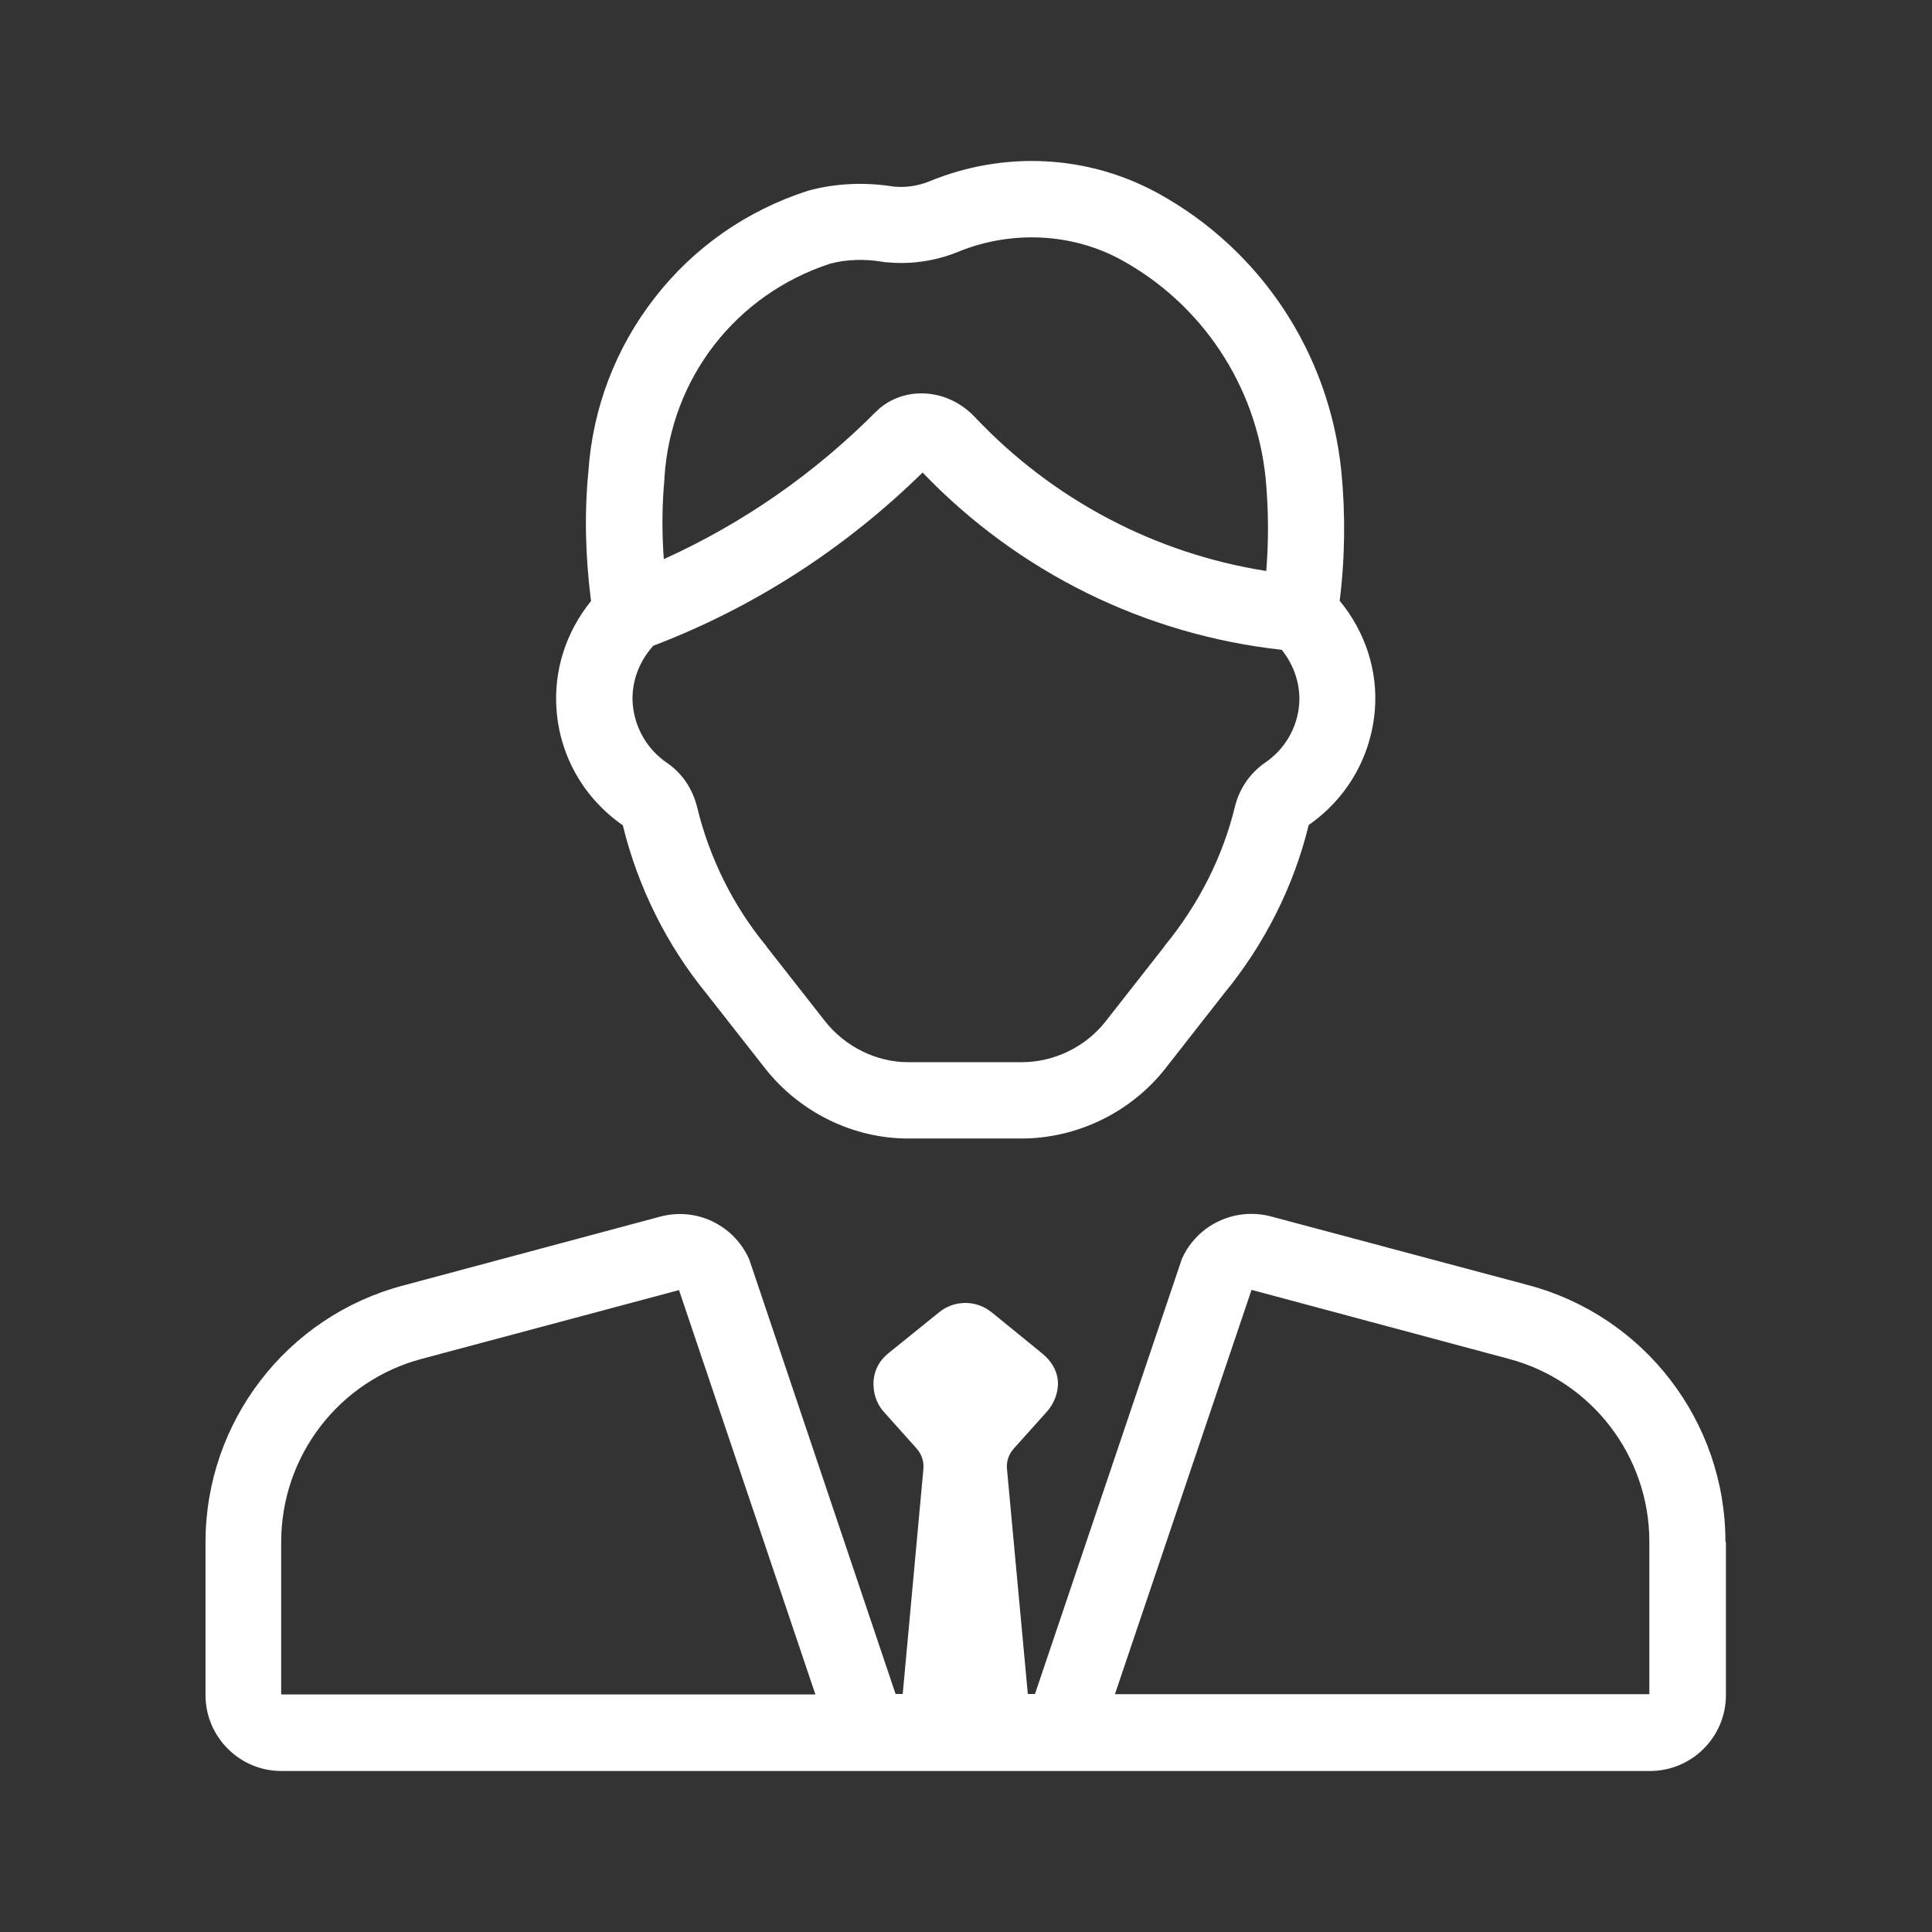 <svg width="24" height="24" viewBox="0 0 24 24" fill="none" xmlns="http://www.w3.org/2000/svg">
<rect x="0" y="0" width="24" height="24" fill="#333333" stroke="none"/>
<path d="M21.434 19.152C21.434 17.659 20.428 16.349 18.987 15.965L15.789 15.111C15.344 14.994 14.882 15.209 14.687 15.626C14.685 15.634 14.682 15.642 14.679 15.648C14.676 15.656 14.674 15.662 14.671 15.67L12.857 21.043H12.768L12.51 18.259C12.499 18.159 12.527 18.068 12.596 17.992L13.005 17.536C13.099 17.431 13.152 17.286 13.141 17.152C13.13 17.025 13.063 16.908 12.944 16.811L12.312 16.296C12.312 16.296 12.312 16.296 12.31 16.296C12.126 16.149 11.859 16.149 11.673 16.296L11.039 16.808C10.927 16.897 10.863 17.014 10.852 17.15C10.841 17.294 10.886 17.433 10.975 17.534L11.383 17.99C11.45 18.065 11.481 18.157 11.47 18.257L11.214 21.043H11.125L9.317 15.673C9.314 15.665 9.312 15.656 9.309 15.651C9.306 15.642 9.303 15.637 9.3 15.629C9.106 15.211 8.644 14.994 8.199 15.114L5.001 15.971C3.56 16.355 2.553 17.664 2.553 19.158V21.057C2.553 21.577 2.976 22 3.496 22H10.794H10.797H10.799H13.194H13.197H13.2H20.497C21.017 22 21.44 21.577 21.44 21.057V19.152H21.434ZM15.547 16.023L18.742 16.88C19.771 17.152 20.489 18.087 20.489 19.152V21.043V21.046H13.85L15.547 16.023ZM5.24 16.88L8.435 16.026L10.129 21.049H3.496H3.493V19.155C3.493 18.087 4.211 17.152 5.24 16.88Z" fill="white"/>
<path d="M6.914 8.823C6.958 9.402 7.259 9.919 7.734 10.25L7.737 10.253C7.924 11.02 8.285 11.743 8.777 12.344L9.503 13.27C9.932 13.816 10.596 14.143 11.28 14.143H12.688C13.38 14.143 14.05 13.818 14.479 13.27L15.204 12.344C15.708 11.732 16.072 11.009 16.256 10.253C16.256 10.253 16.256 10.253 16.256 10.25L16.259 10.247C16.734 9.916 17.032 9.399 17.079 8.82C17.118 8.331 16.959 7.847 16.642 7.463C16.709 6.927 16.715 6.387 16.662 5.848C16.512 4.387 15.661 3.1 14.382 2.399C13.511 1.923 12.473 1.87 11.542 2.254C11.403 2.31 11.255 2.332 11.102 2.318C10.744 2.26 10.382 2.277 10.054 2.365C10.051 2.365 10.048 2.368 10.043 2.368C10.04 2.368 10.034 2.371 10.032 2.371C9.275 2.616 8.616 3.075 8.13 3.703C7.646 4.326 7.362 5.072 7.309 5.859C7.259 6.373 7.27 6.901 7.342 7.466C7.031 7.85 6.875 8.331 6.914 8.823ZM11.461 5.87C12.646 7.107 14.223 7.886 15.922 8.072C16.078 8.267 16.156 8.506 16.139 8.745C16.117 9.04 15.961 9.307 15.716 9.474C15.53 9.602 15.397 9.794 15.341 10.019C15.191 10.642 14.887 11.24 14.468 11.749C14.468 11.752 14.465 11.752 14.465 11.755C14.465 11.757 14.462 11.757 14.462 11.76L13.736 12.686C13.486 13.006 13.094 13.195 12.69 13.195H11.283C10.886 13.195 10.499 13.003 10.249 12.686L9.523 11.76C9.523 11.757 9.52 11.757 9.52 11.755C9.52 11.752 9.517 11.752 9.517 11.749C9.108 11.254 8.811 10.656 8.658 10.019C8.602 9.797 8.472 9.602 8.282 9.474C8.038 9.307 7.885 9.04 7.86 8.745C7.84 8.484 7.932 8.225 8.115 8.022C9.367 7.544 10.493 6.818 11.461 5.87ZM10.313 3.275C10.515 3.222 10.741 3.214 10.969 3.253C10.975 3.253 10.98 3.253 10.986 3.256C10.991 3.256 10.997 3.258 11.002 3.258H11.014H11.019C11.077 3.264 11.136 3.267 11.194 3.267C11.439 3.267 11.681 3.219 11.903 3.128C12.56 2.858 13.319 2.894 13.928 3.228C14.932 3.778 15.605 4.791 15.722 5.939C15.758 6.323 15.761 6.71 15.73 7.093C14.348 6.876 13.077 6.206 12.109 5.18C11.784 4.835 11.269 4.788 10.927 5.072C10.924 5.074 10.924 5.074 10.922 5.077C10.919 5.08 10.916 5.08 10.916 5.083C10.911 5.085 10.908 5.091 10.902 5.097C10.897 5.099 10.894 5.105 10.888 5.108C10.115 5.886 9.228 6.501 8.246 6.946C8.221 6.601 8.224 6.27 8.254 5.95C8.254 5.947 8.254 5.945 8.254 5.942C8.254 5.939 8.254 5.936 8.254 5.934C8.332 4.699 9.139 3.659 10.313 3.275Z" fill="white"/>
</svg>
